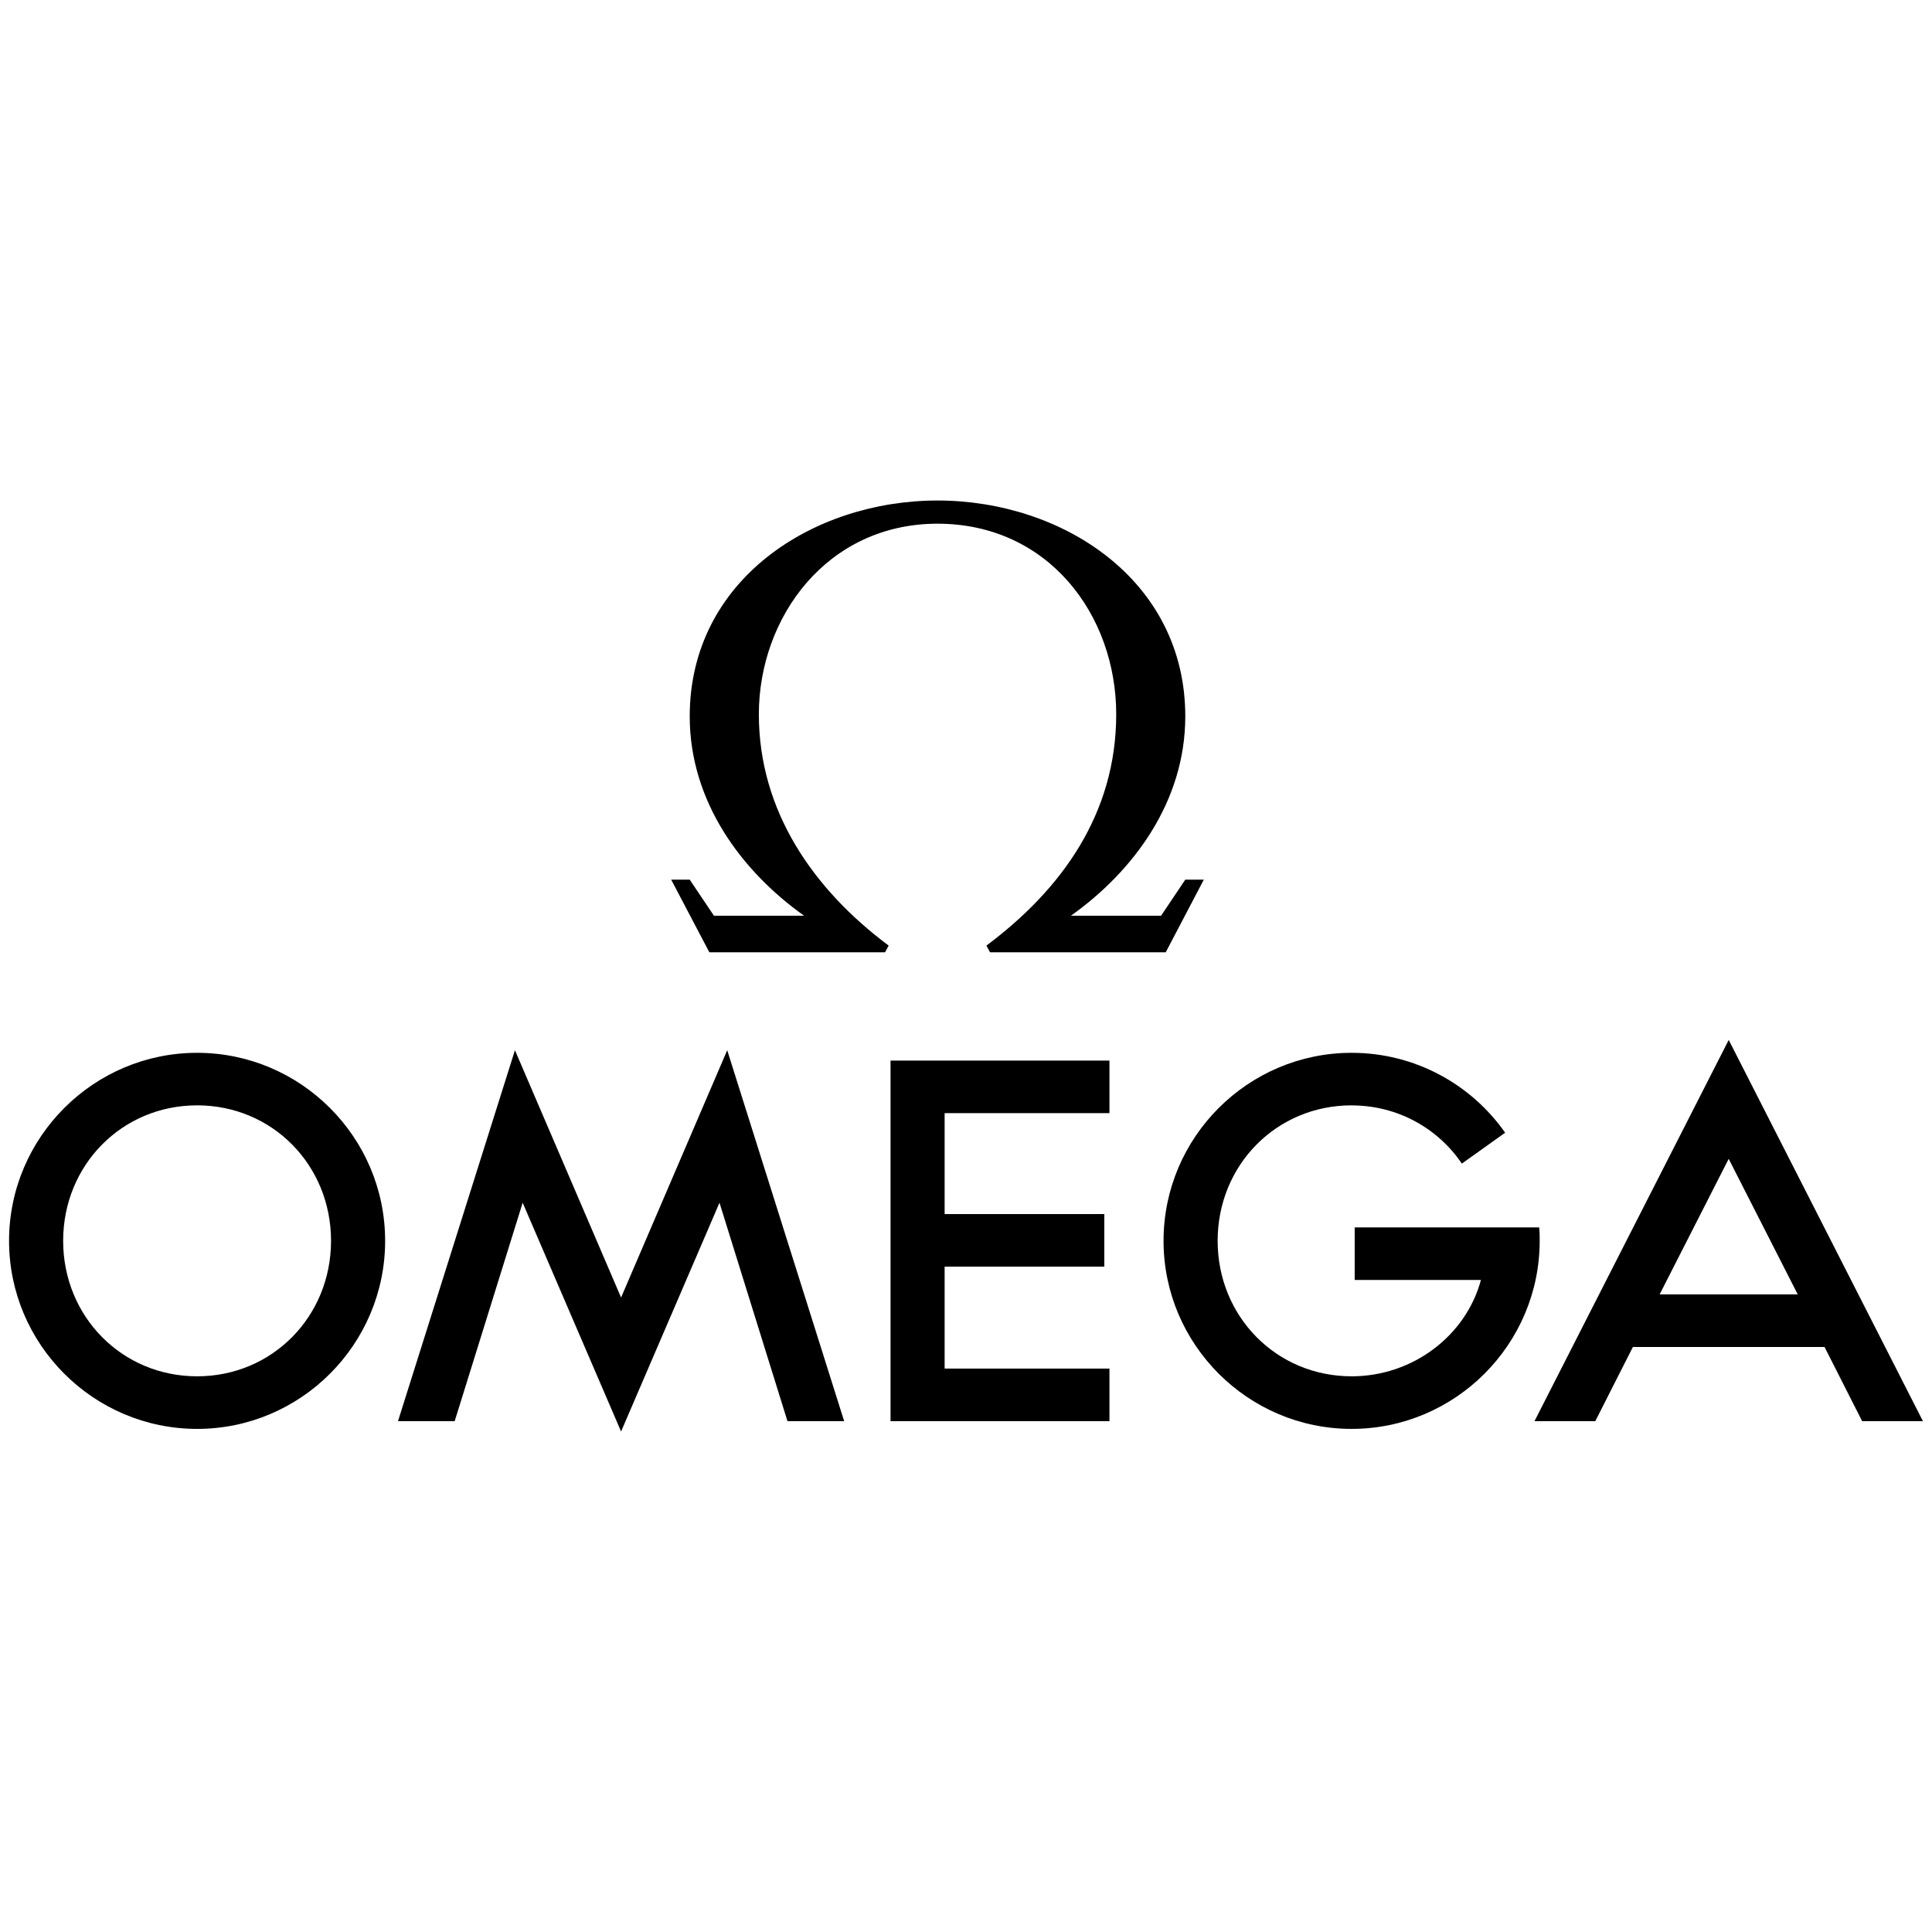 <?xml version="1.0" encoding="UTF-8"?><svg id="uuid-d7af73a3-4e86-423c-96fa-6206a68e84b7" xmlns="http://www.w3.org/2000/svg" viewBox="0 0 320 320"><path d="m155.27,86.74c18.35,0,29.61,15.1,29.61,31.57s-9.04,29.01-21.5,38.31l.6,1.11h29.1l6.31-12.03h-3.07l-4.01,5.97h-14.93c10.32-7.34,18.94-18.86,18.94-33.02,0-22.61-20.4-35.75-41.04-35.75s-41.04,13.14-41.04,35.75c0,14.16,8.62,25.68,18.94,33.02h-14.93l-4.01-5.97h-3.07l6.32,12.03h29.1l.6-1.11c-12.46-9.3-21.5-22.27-21.5-38.31s11.26-31.57,29.61-31.57h0ZM1.5,205.52c0,17.15,13.99,31.15,31.15,31.15s31.14-13.99,31.14-31.15-13.99-31.14-31.14-31.14S1.5,188.37,1.5,205.52h0Zm73.81,29.87l11.26-36.18,16.3,37.89,16.3-37.89,11.26,36.18h9.39l-19.37-61.44-17.58,40.96-17.58-40.96-19.37,61.44h9.39Zm-20.48-29.87c0,12.54-9.73,22.44-22.18,22.44s-22.19-9.9-22.19-22.44,9.73-22.44,22.19-22.44,22.18,9.9,22.18,22.44h0Zm209.4,29.87l6.23-12.29h31.74l6.23,12.29h10.07l-32.17-63.14-32.17,63.14h10.07Zm-40.36-52.31c-12.46,0-22.19,9.9-22.19,22.44s9.73,22.44,22.19,22.44c10.15,0,18.94-6.74,21.42-15.96h-20.91v-8.7h30.55c.09.68.09,1.45.09,2.22,0,17.15-13.99,31.15-31.15,31.15s-31.15-13.99-31.15-31.15,13.99-31.14,31.15-31.14c10.49,0,19.8,5.21,25.43,13.23l-7.17,5.12c-3.93-5.8-10.58-9.64-18.26-9.64h0Zm-76.37-7.42v59.73h36.26v-8.71h-27.3v-16.89h26.45v-8.7h-26.45v-16.72h27.3v-8.7h-36.26Zm138.83,16.29l11.43,22.44h-22.87l11.43-22.44Z"/></svg>